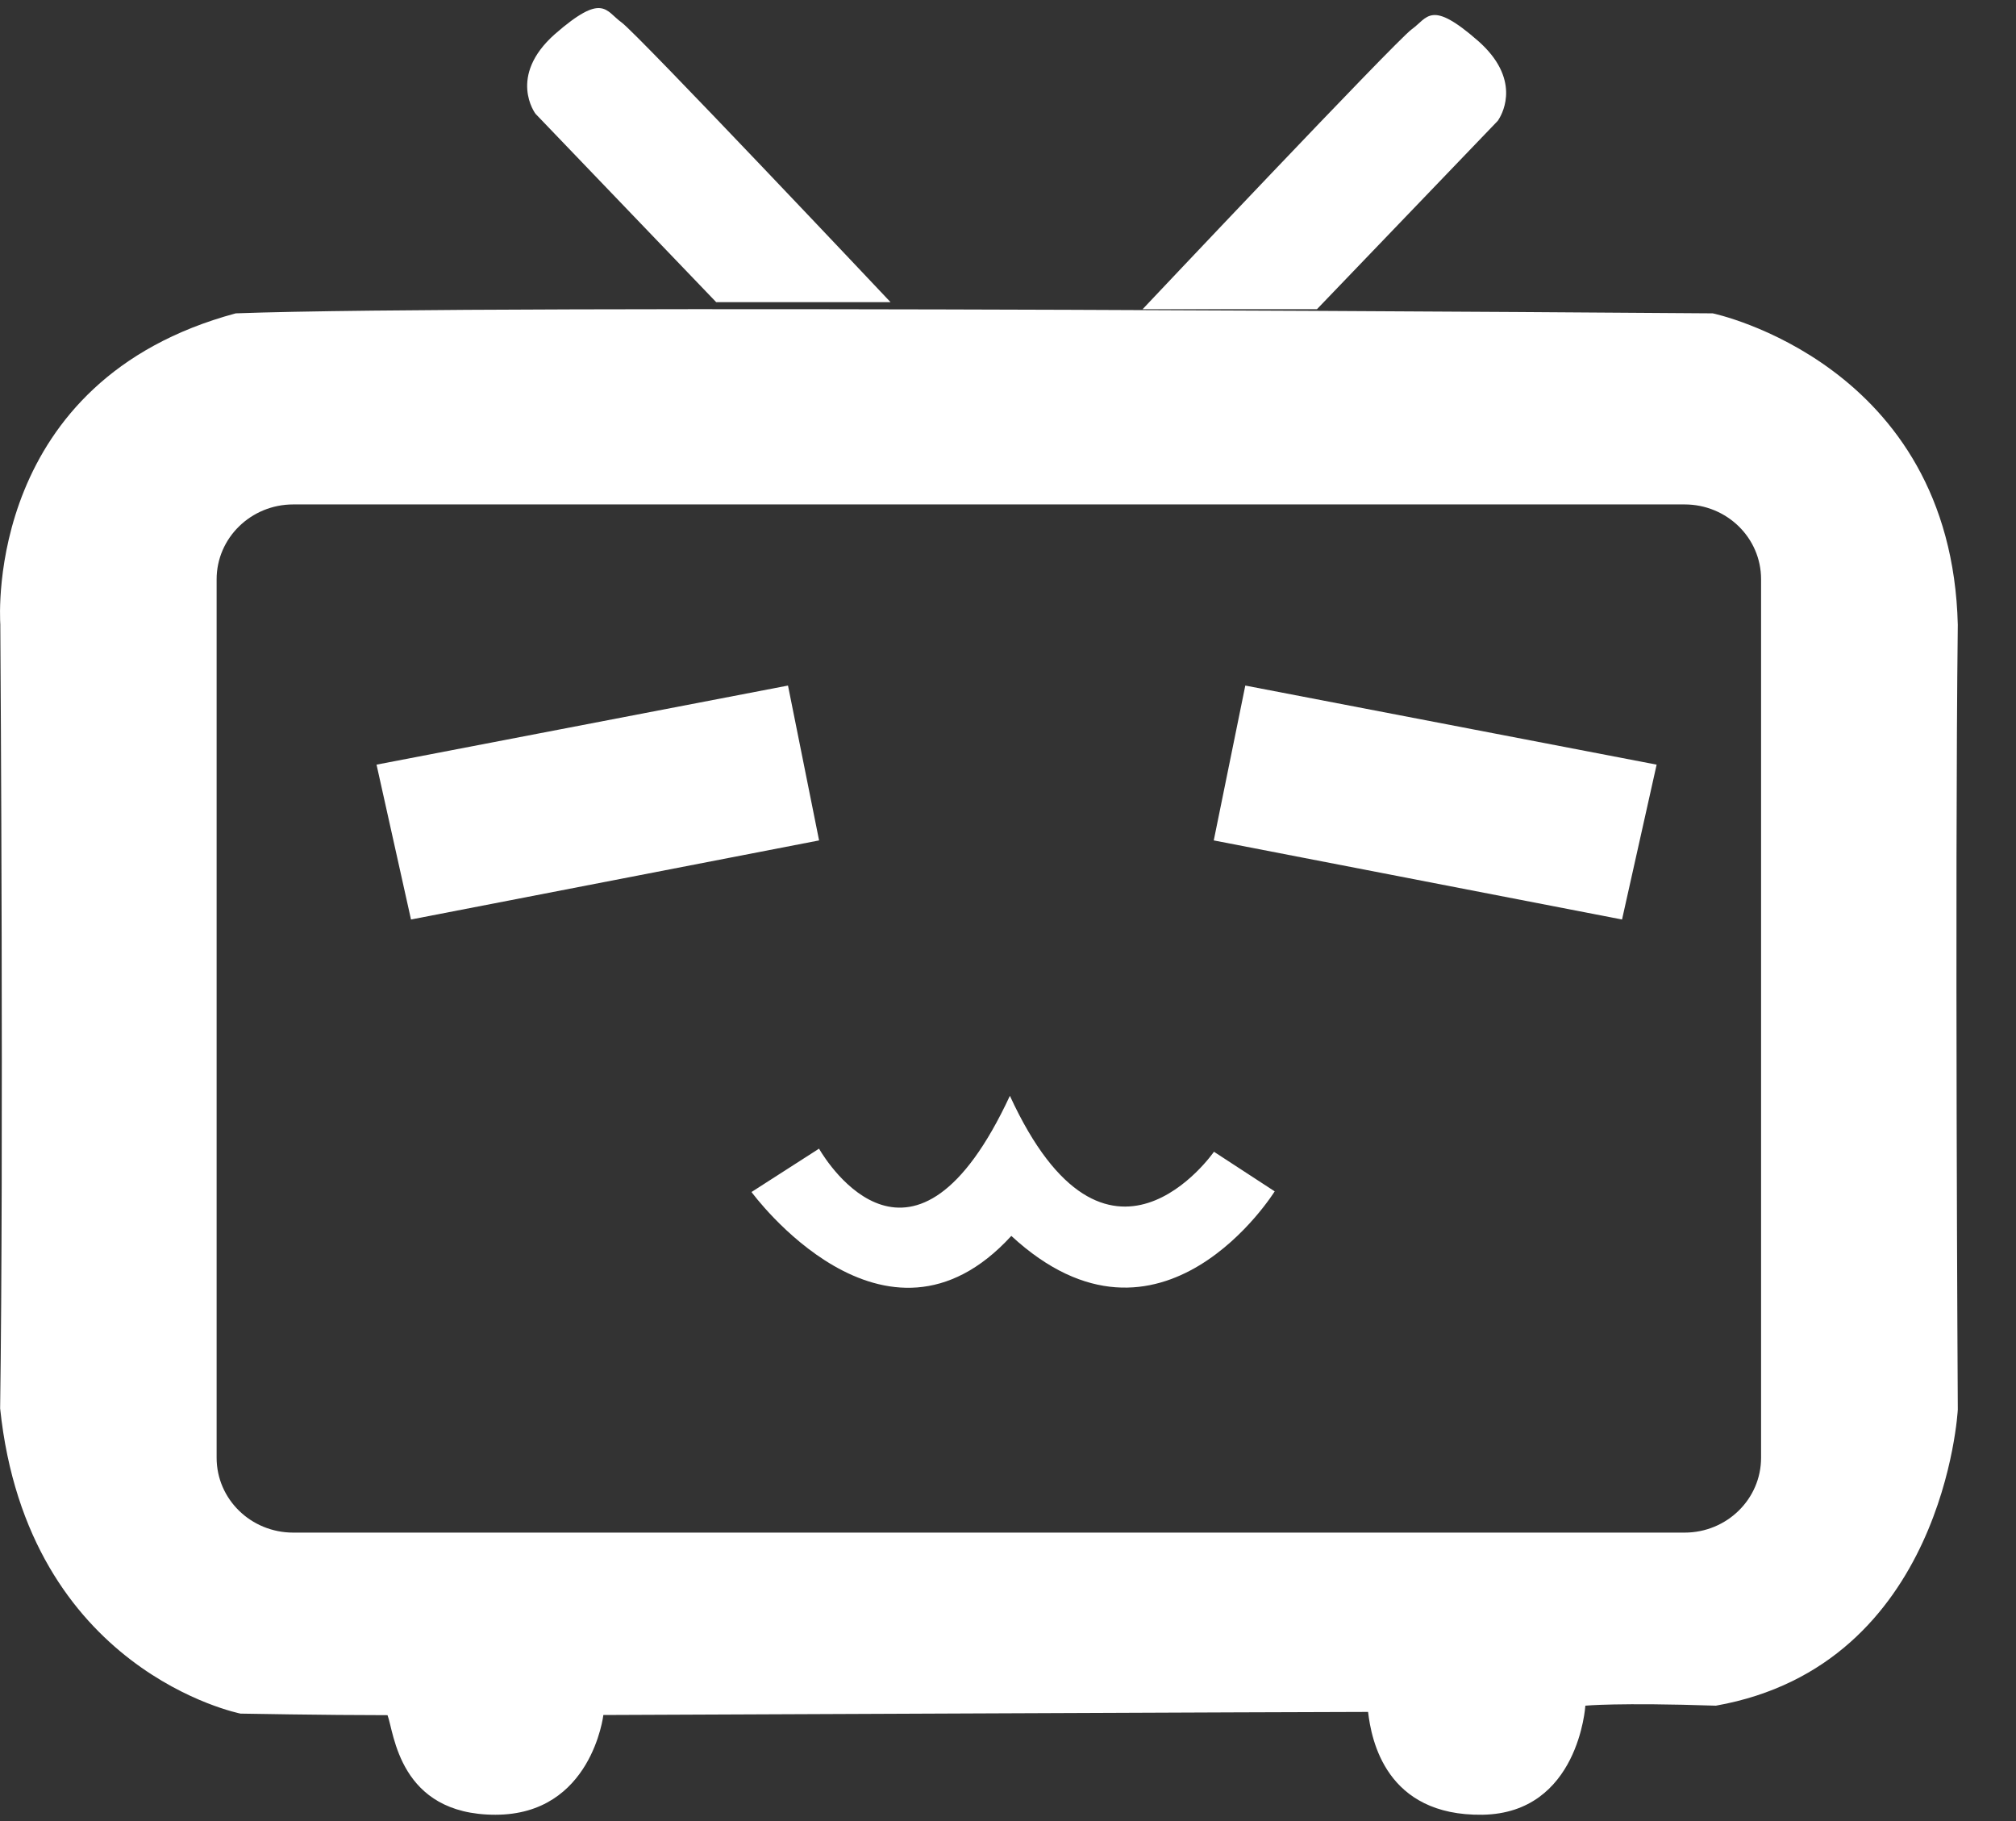 <svg width="31" height="28" viewBox="0 0 31 28" fill="none" xmlns="http://www.w3.org/2000/svg">
<rect x="0" y="0" width="31" height="28" fill="#333333" stroke="none"/>
<path d="M3.625 4.818C7.546 4.673 26.337 4.818 26.337 4.818C26.337 4.818 30.007 5.583 30.105 9.607C30.058 13.632 30.105 21.674 30.105 21.674C30.105 21.674 29.902 25.603 26.385 26.226C24.877 26.176 24.378 26.226 24.378 26.226C24.378 26.226 24.277 27.879 22.796 27.903C21.309 27.924 21.087 26.752 21.037 26.322C20.186 26.322 10.497 26.365 9.383 26.369H9.278C9.278 26.369 9.099 27.903 7.618 27.903C6.131 27.903 6.06 26.632 5.959 26.372C5.003 26.372 3.699 26.348 3.699 26.348C3.699 26.348 0.425 25.703 0.002 21.655C0.057 17.761 0.009 10.216 0.005 9.643V9.605C-0.005 9.442 -0.208 5.85 3.625 4.818ZM25.904 7.756H4.509C3.859 7.756 3.331 8.272 3.331 8.907V22.414C3.331 23.052 3.859 23.565 4.509 23.565H25.904C26.554 23.565 27.08 23.049 27.08 22.414V8.905C27.08 8.27 26.554 7.756 25.904 7.756ZM15.529 16.849C17.02 20.09 18.667 17.709 18.667 17.709L19.601 18.318C19.601 18.318 17.854 21.129 15.551 19.003C13.603 21.131 11.556 18.328 11.556 18.328L12.595 17.661L12.602 17.675C12.719 17.871 14.053 20.021 15.529 16.849ZM12.117 10.541L12.595 12.922L6.32 14.138L5.79 11.757L12.117 10.541ZM19.149 10.541L25.474 11.757L24.942 14.138L18.664 12.922L19.149 10.541ZM21.706 0.452C21.957 0.273 21.995 -0.014 22.731 0.631C23.381 1.205 23.118 1.72 23.047 1.833L23.032 1.857L20.251 4.754H17.57C17.57 4.754 21.458 0.634 21.706 0.452ZM9.558 0.345C9.806 0.524 13.694 4.646 13.694 4.646H11.013L8.234 1.749C8.234 1.749 7.799 1.174 8.533 0.524C9.273 -0.121 9.309 0.166 9.558 0.345Z" fill="white"/>
</svg>
